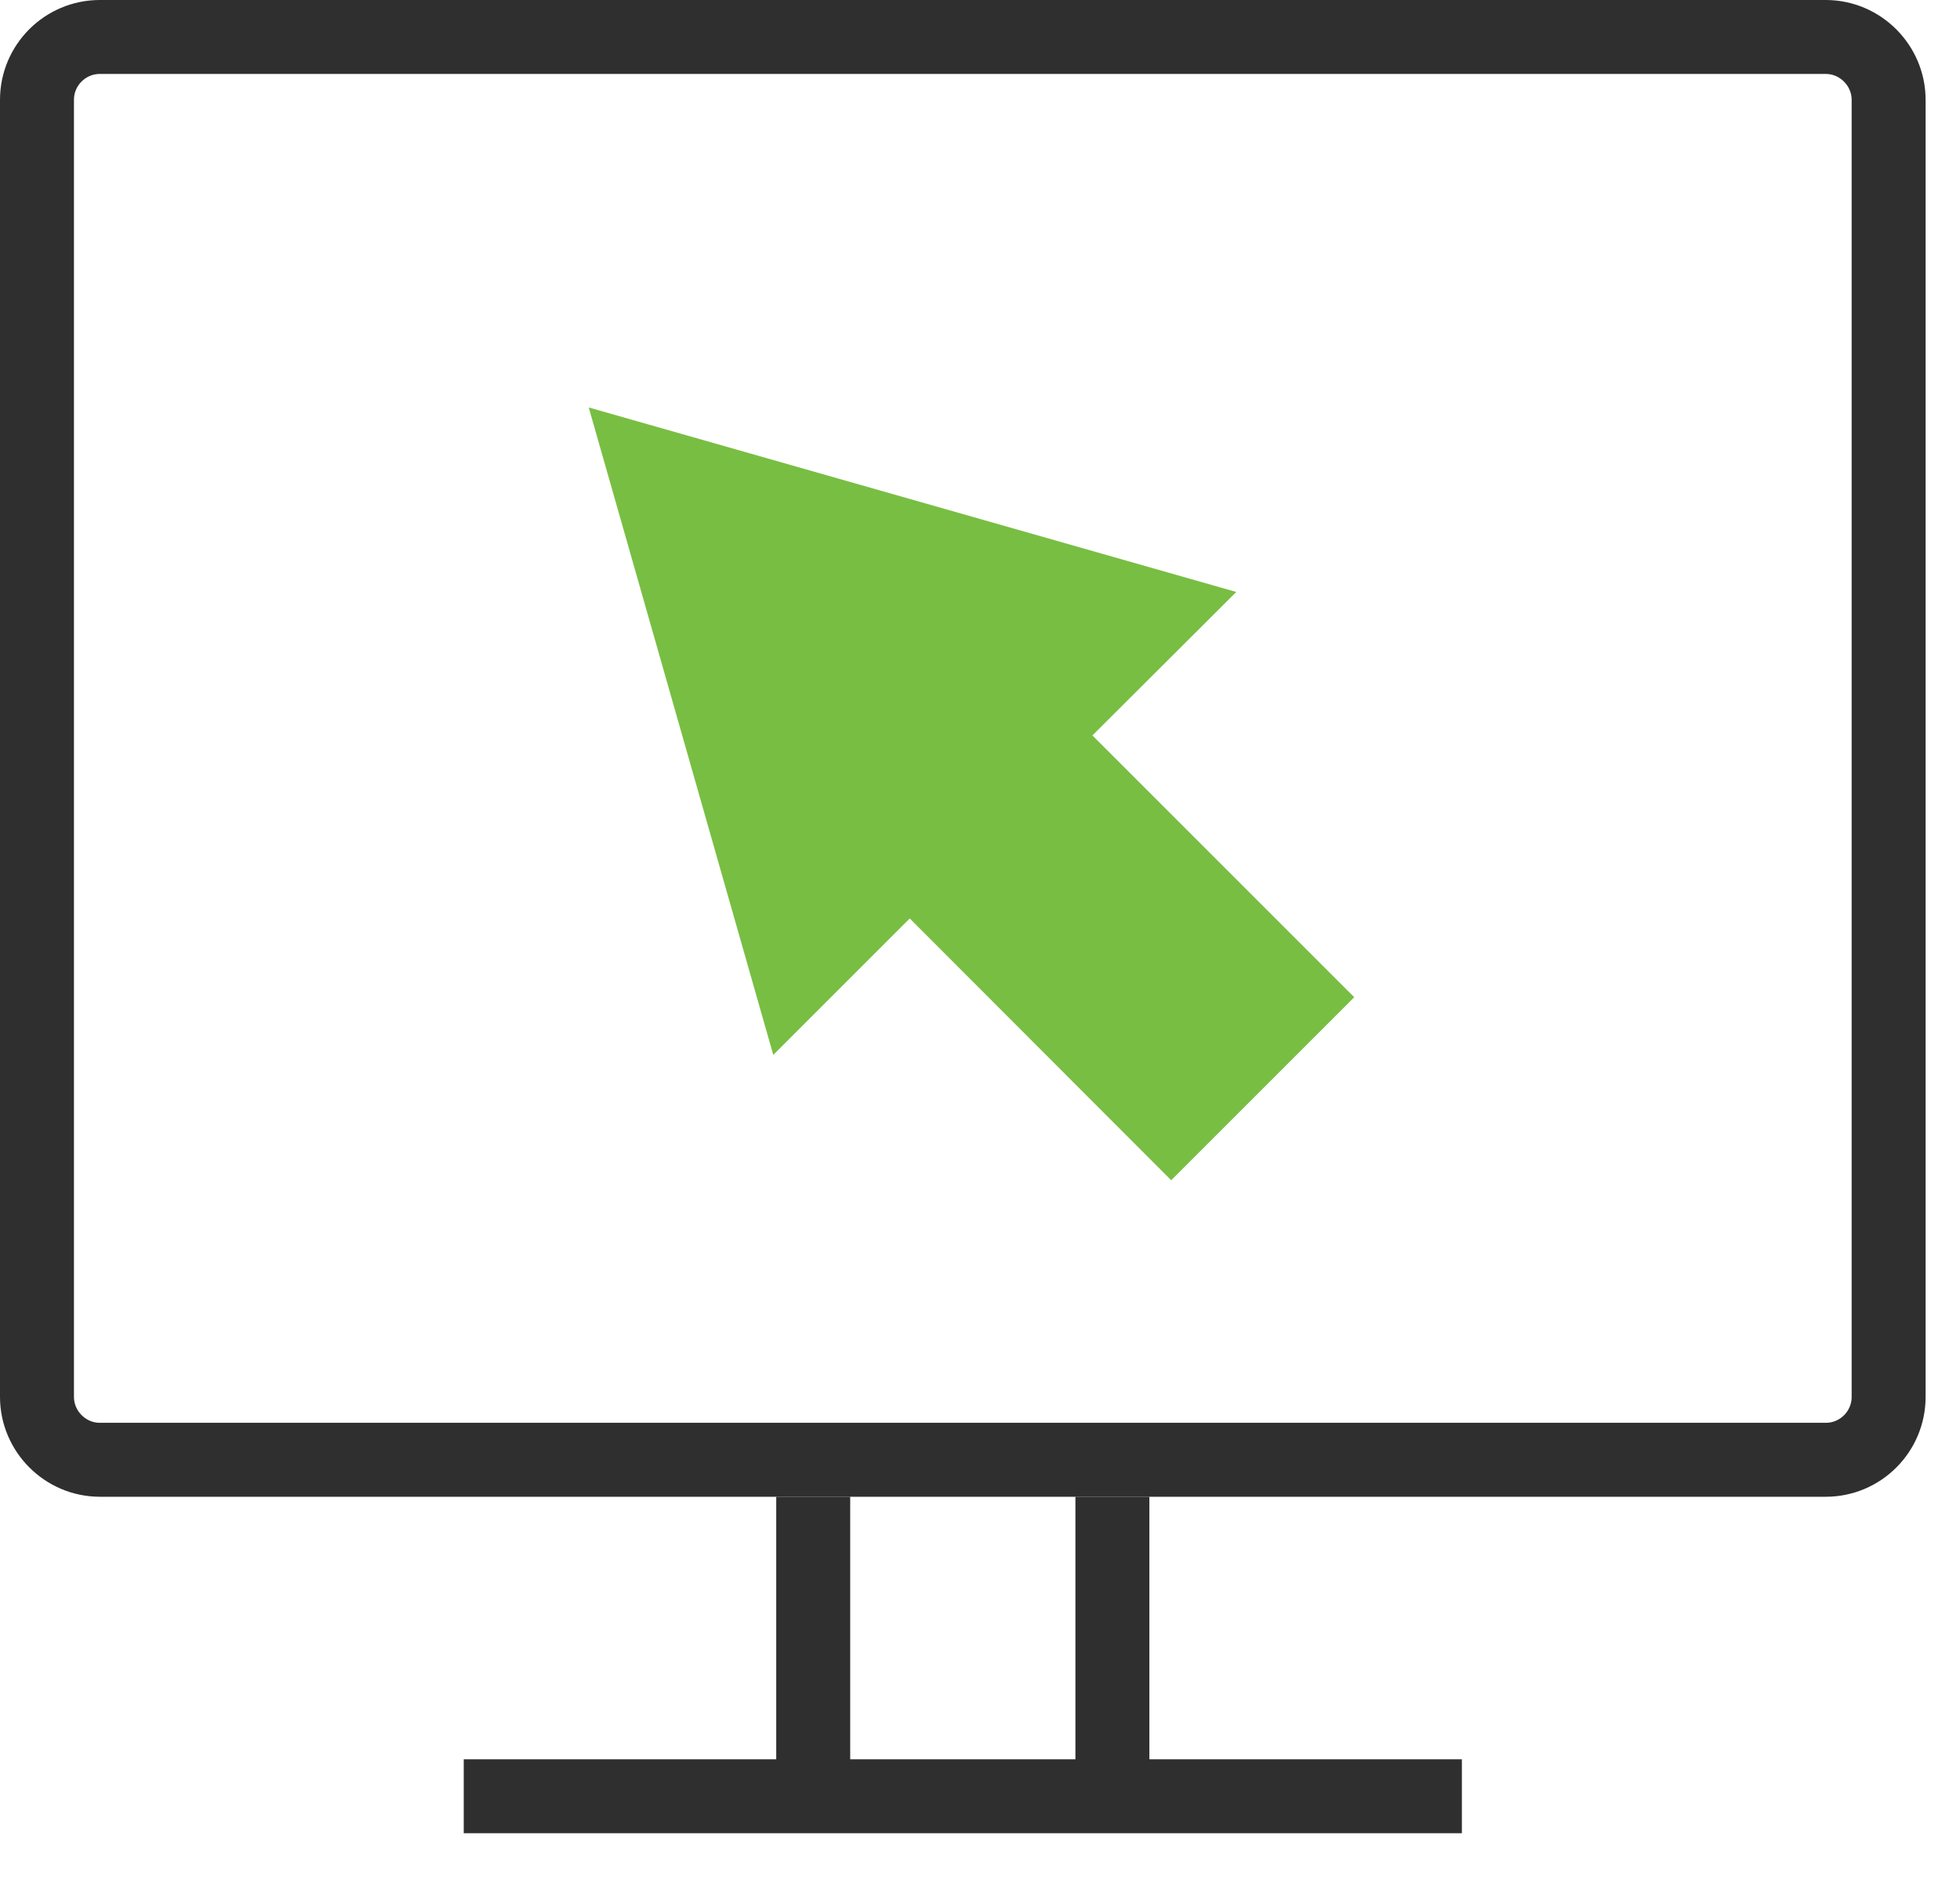 <svg width="53" height="51" viewBox="0 0 53 51" fill="none" xmlns="http://www.w3.org/2000/svg">
<g clip-path="url(#clip0_3_1852)">
<path d="M2.7 1H49.37C50.305 1 51.07 1.77 51.07 2.7V37.78C51.07 38.718 50.308 39.48 49.37 39.48H2.7C1.765 39.48 1 38.71 1 37.78V2.7C1 1.762 1.762 1 2.7 1Z" stroke="#2F2F2F" stroke-width="2"/>
<path d="M12.54 48.58H39.53" stroke="#2F2F2F" stroke-width="2" stroke-miterlimit="10"/>
<path d="M21.99 40.48V48.58" stroke="#2F2F2F" stroke-width="2" stroke-miterlimit="10"/>
<path d="M30.08 40.48V48.58" stroke="#2F2F2F" stroke-width="2" stroke-miterlimit="10"/>
<path d="M29.54 19.89L33.43 16.01L15.92 11.02L20.91 28.53L24.6 24.84L31.67 31.92L36.62 26.97L29.54 19.89Z" fill="#78BE43"/>
</g>
<defs>
<clipPath id="clip0_3_1852">
<rect width="52.07" height="50.08" fill="white"/>
</clipPath>
</defs>
</svg>
